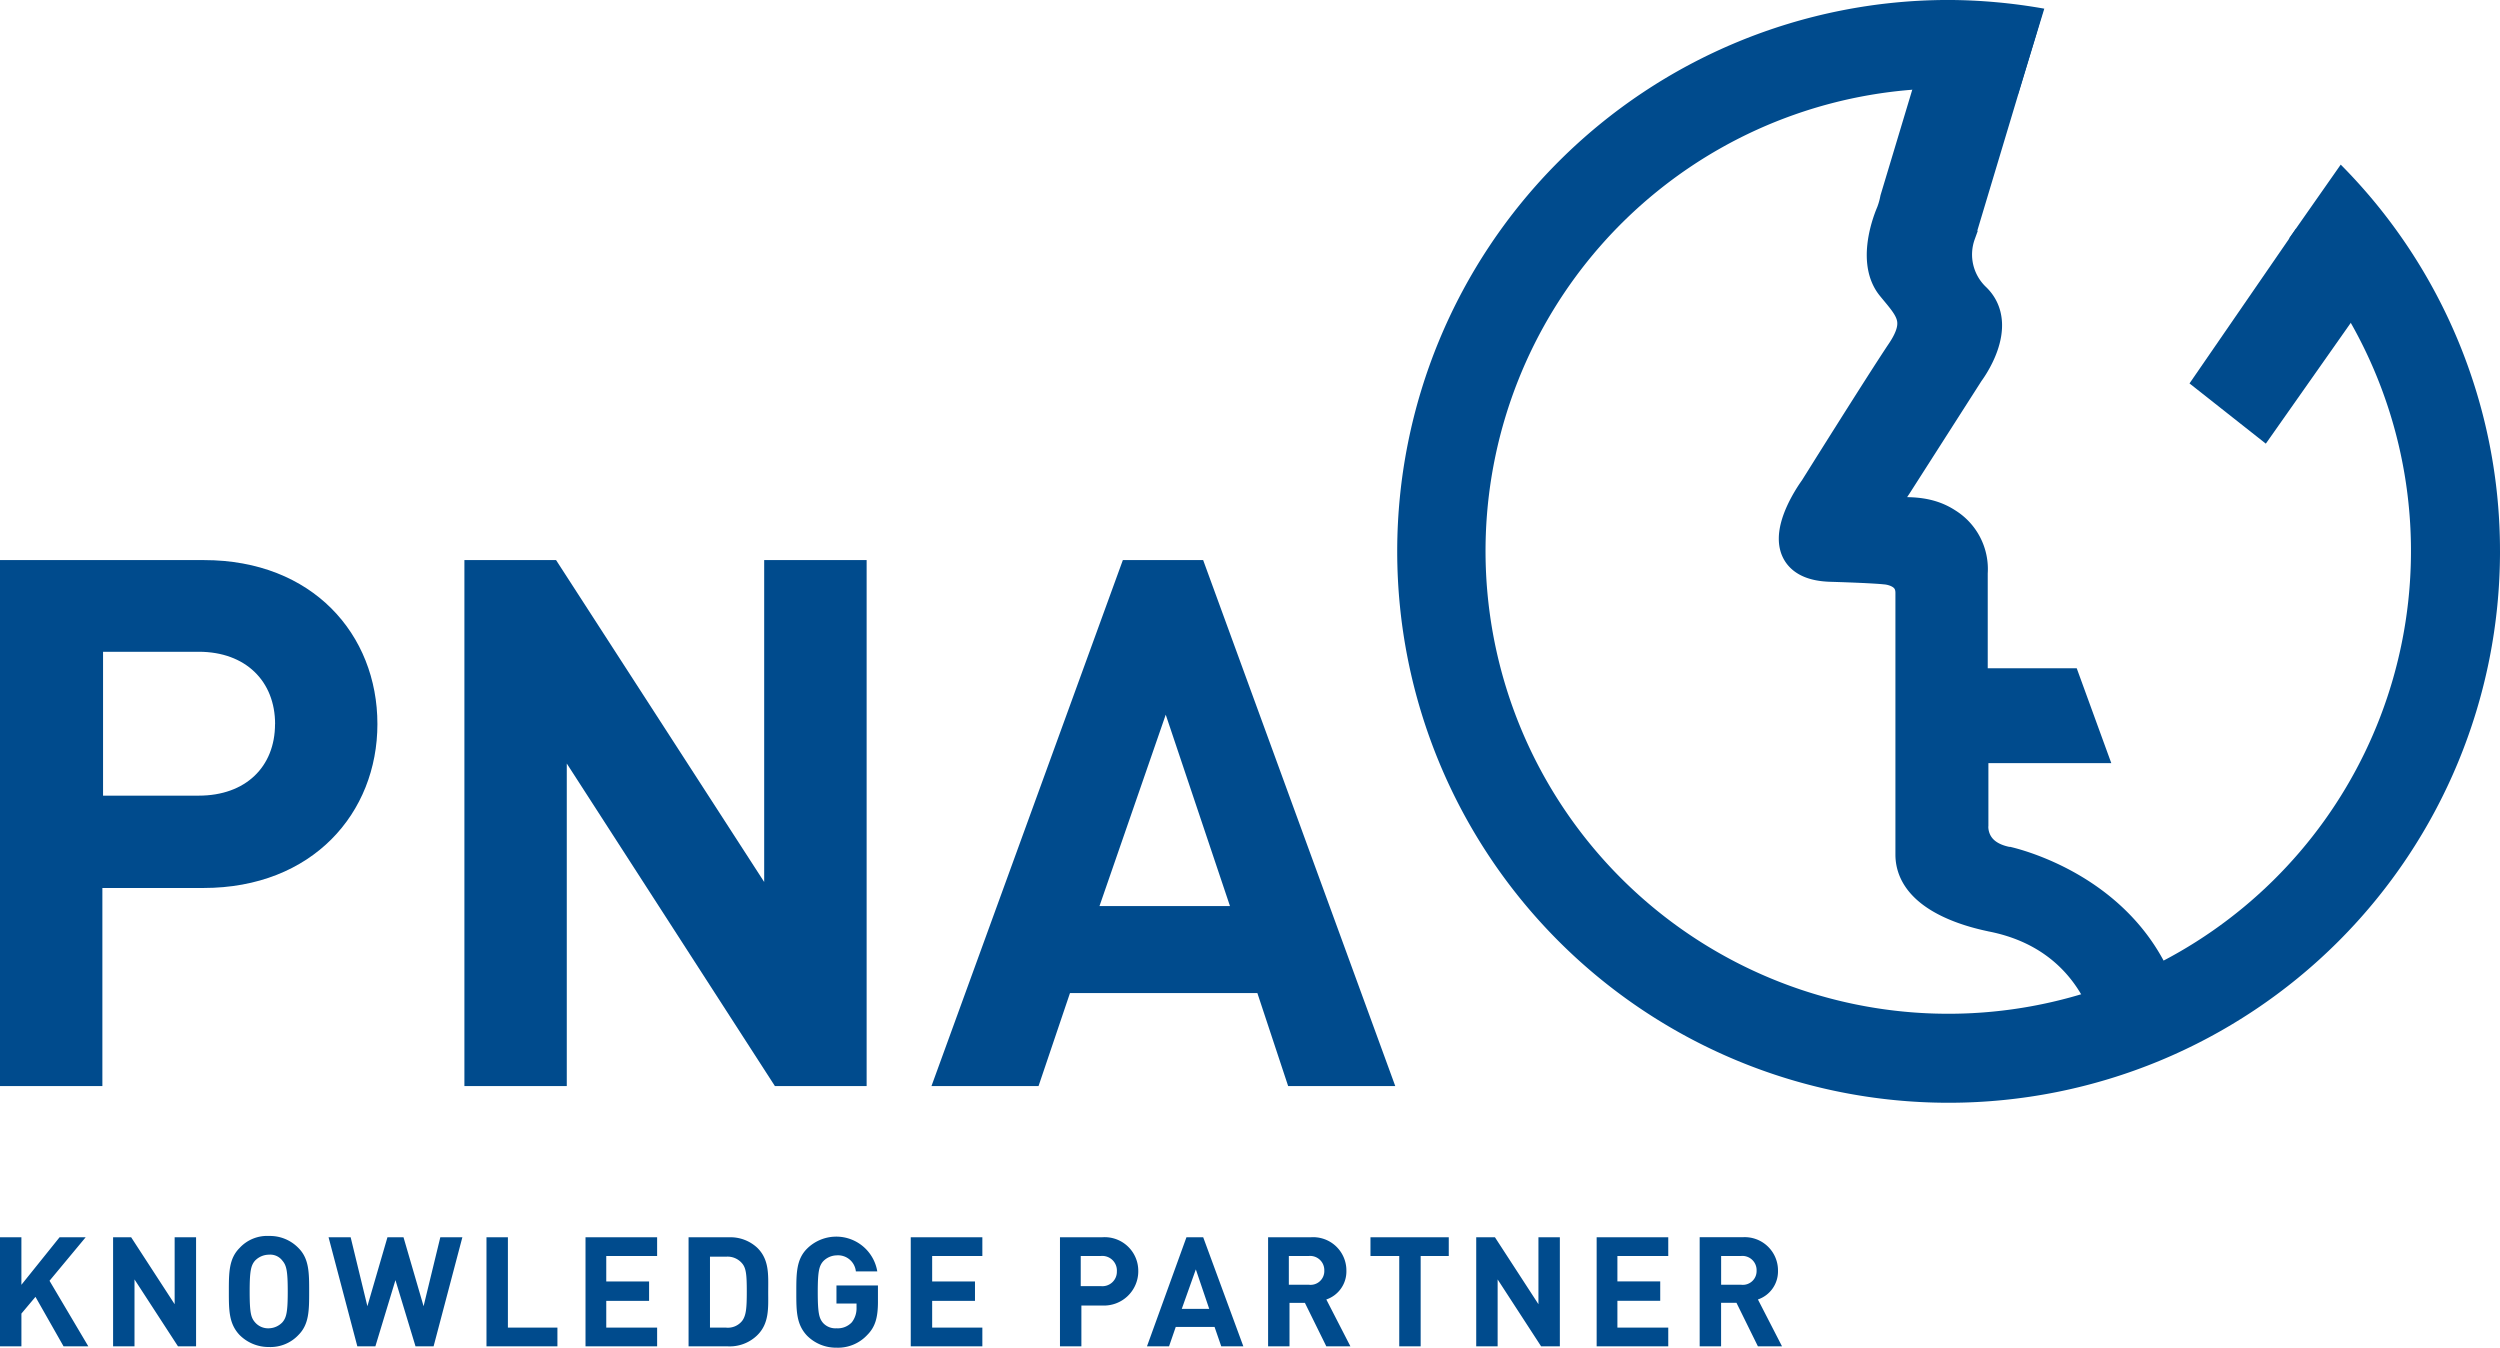 <svg xmlns="http://www.w3.org/2000/svg" xmlns:xlink="http://www.w3.org/1999/xlink" width="281.722" height="151.87" viewBox="0 0 281.722 151.87">
  <defs>
    <clipPath id="clip-path">
      <path id="Path_18" data-name="Path 18" d="M11.1,188.295H292.822V36.5H11.1Z" transform="translate(-11.1 -36.5)"/>
    </clipPath>
  </defs>
  <g id="PNA_logo_positief" data-name="PNA logo positief" transform="translate(-11.1 -36.5)">
    <g id="Group_3" data-name="Group 3" transform="translate(11.1 36.5)">
      <g id="Group_2" data-name="Group 2" clip-path="url(#clip-path)">
        <path id="Path_17" data-name="Path 17" d="M344.171,98.636A61.752,61.752,0,0,0,326.224,55.05l-5.806,8.295a52.143,52.143,0,1,1-38.382-16.891,54.1,54.1,0,0,1,7.842.6l2.941-9.577a63.011,63.011,0,0,0-10.783-.98,62.136,62.136,0,1,0,62.136,62.136" transform="translate(-62.45 -36.5)" fill="#004b8d"/>
      </g>
    </g>
    <path id="Path_19" data-name="Path 19" d="M315.467,137H298.5v9.728h20.511Z" transform="translate(-70.68 -24.716)" fill="#004b8d"/>
    <path id="Path_20" data-name="Path 20" d="M315.467,137H298.5v9.728h20.511Z" transform="translate(-70.68 -24.716)" fill="none" stroke="#004b8d" stroke-width="0.961"/>
    <path id="Path_21" data-name="Path 21" d="M338.3,88.119l8.6,6.787,11.613-16.514L350.29,70.7Z" transform="translate(-80.467 -8.411)" fill="#004b8d"/>
    <path id="Path_22" data-name="Path 22" d="M297.817,63.762l6.862-22.848.151-.528c-2.488-.151-4.223.151-6.937.151-.377,0-.829.075-1.207.075l-5.806,19.3a9.339,9.339,0,0,1-.452,1.584c-.679,1.584-1.961,5.656,0,8.069s3.695,3.921,1.056,7.767c-2.564,3.846-9.728,15.308-9.728,15.308s-6.108,8.219,1.659,8.446c5.052.151,6.183.3,6.183.3s3.016.151,3.016,2.865V133.74c0,5.052,7.993,6.56,8.973,6.787,11.914,2.338,13.573,12.819,13.573,12.819a49.452,49.452,0,0,0,5.806-2.413c-3.393-11.99-15.157-15.534-17.57-16.137h-.075c-4.449-.829-4.072-4.374-4.072-4.374v-9.049h-.075v-19.38a5.866,5.866,0,0,0-2.79-5.429c-4.374-2.865-9.577,1.207-5.731-4.524L298.8,79.3s3.921-5.128.754-8.144a6.962,6.962,0,0,1-1.734-7.39Z" transform="translate(-66 -0.945)" fill="#004b8d"/>
    <g id="Group_5" data-name="Group 5" transform="translate(11.1 36.5)">
      <g id="Group_4" data-name="Group 4" clip-path="url(#clip-path)">
        <path id="Path_23" data-name="Path 23" d="M297.817,63.762l6.862-22.848.151-.528c-2.488-.151-4.223.151-6.937.151-.377,0-.829.075-1.207.075l-5.806,19.3a9.339,9.339,0,0,1-.452,1.584c-.679,1.584-1.961,5.656,0,8.069s3.695,3.921,1.056,7.767c-2.564,3.846-9.728,15.308-9.728,15.308s-6.108,8.219,1.659,8.446c5.052.151,6.183.3,6.183.3s3.016.151,3.016,2.865V133.74c0,5.052,7.993,6.56,8.973,6.787,11.914,2.338,13.573,12.819,13.573,12.819a49.452,49.452,0,0,0,5.806-2.413c-3.393-11.99-15.157-15.534-17.57-16.137h-.075c-4.449-.829-4.072-4.374-4.072-4.374v-9.049h-.075v-19.38a5.866,5.866,0,0,0-2.79-5.429c-4.374-2.865-9.577,1.207-5.731-4.524L298.8,79.3s3.921-5.128.754-8.144a6.962,6.962,0,0,1-1.734-7.39Z" transform="translate(-77.1 -37.445)" fill="none" stroke="#004b8d" stroke-miterlimit="10" stroke-width="3.843"/>
      </g>
    </g>
    <path id="Path_25" data-name="Path 25" d="M21.054,233.642l-4.374-7.39,4.072-4.9H17.811l-4.3,5.354v-5.354H11.1v12.291h2.413v-3.695l1.584-1.885,3.167,5.58Zm12.141,0V221.351H30.781v7.541l-4.9-7.541H23.844v12.291h2.413V226.1l4.9,7.541Zm12.744-6.183c0-2.111,0-3.695-1.207-4.9a4.477,4.477,0,0,0-3.318-1.357,4.211,4.211,0,0,0-3.318,1.357c-1.207,1.207-1.207,2.79-1.207,4.9s0,3.62,1.207,4.9a4.6,4.6,0,0,0,3.318,1.357,4.32,4.32,0,0,0,3.318-1.357c1.207-1.207,1.207-2.79,1.207-4.9m-2.413,0c0,2.338-.151,2.941-.6,3.469a2.169,2.169,0,0,1-1.508.679,1.948,1.948,0,0,1-1.584-.679c-.452-.528-.6-1.056-.6-3.469,0-2.338.151-2.941.6-3.469a2.207,2.207,0,0,1,1.584-.679,1.706,1.706,0,0,1,1.508.679c.452.528.6,1.131.6,3.469m19.681-6.108H60.718l-1.885,7.767-2.262-7.767h-1.81L52.5,229.118l-1.885-7.767H48.125l3.243,12.291H53.4l2.262-7.465,2.262,7.465h2.036l3.243-12.291Zm10.708,12.291v-2.111h-5.58v-10.18H65.921v12.291Zm11.236,0v-2.111H79.419v-3.016h4.826v-2.187H79.419v-2.865H85.15v-2.111H77.081v12.291Zm12.518-6.183c0-1.81.151-3.544-1.207-4.9a4.438,4.438,0,0,0-3.243-1.207H88.694v12.291h4.449a4.438,4.438,0,0,0,3.243-1.207c1.433-1.357,1.282-3.167,1.282-4.977m-2.413,0c0,1.885-.075,2.715-.528,3.318a2.05,2.05,0,0,1-1.81.754h-1.81v-7.993h1.81a2.14,2.14,0,0,1,1.81.754c.452.528.528,1.282.528,3.167m14.78,1.131v-1.81h-4.675v2.036h2.262v.452a2.57,2.57,0,0,1-.528,1.659,2.164,2.164,0,0,1-1.734.679,1.871,1.871,0,0,1-1.508-.6c-.452-.528-.6-1.131-.6-3.469s.151-2.941.6-3.469a2.169,2.169,0,0,1,1.508-.679,2.019,2.019,0,0,1,2.187,1.81h2.413a4.683,4.683,0,0,0-7.918-2.564c-1.207,1.207-1.207,2.79-1.207,4.9s0,3.62,1.207,4.9a4.6,4.6,0,0,0,3.318,1.357,4.506,4.506,0,0,0,3.469-1.433c.9-.9,1.207-1.961,1.207-3.77m11.764,5.052v-2.111h-5.656v-3.016h4.826v-2.187h-4.826v-2.865H121.8v-2.111h-8.069v12.291Zm17.57-8.446a3.785,3.785,0,0,0-4.072-3.846h-4.751v12.291h2.413v-4.6H135.3a3.869,3.869,0,0,0,4.072-3.846m-2.413,0a1.628,1.628,0,0,1-1.81,1.659h-2.262v-3.393h2.262a1.645,1.645,0,0,1,1.81,1.734m14.252,8.446-4.524-12.291H144.8l-4.449,12.291h2.488l.754-2.187h4.374l.754,2.187Zm-3.846-4.223h-3.092l1.584-4.449,1.508,4.449Zm15.911,4.223-2.715-5.279a3.336,3.336,0,0,0,2.262-3.243,3.747,3.747,0,0,0-4-3.77H154v12.291h2.413v-4.9h1.734l2.413,4.9Zm-2.941-8.521A1.549,1.549,0,0,1,158.6,226.7h-2.262v-3.243H158.6a1.6,1.6,0,0,1,1.734,1.659m14.026-1.659v-2.111h-8.823v2.111h3.243v10.18h2.413v-10.18Zm12.518,10.18V221.351h-2.413v7.541l-4.9-7.541h-2.111v12.291h2.413V226.1l4.9,7.541Zm12.216,0v-2.111h-5.731v-3.016h4.826v-2.187h-4.826v-2.865h5.731v-2.111h-8.069v12.291Zm12.819,0-2.715-5.279a3.336,3.336,0,0,0,2.262-3.243,3.747,3.747,0,0,0-4-3.77h-4.826v12.291h2.413v-4.9h1.734l2.413,4.9Zm-2.865-8.521a1.549,1.549,0,0,1-1.734,1.584h-2.262v-3.243h2.262a1.6,1.6,0,0,1,1.734,1.659" transform="translate(0 -45.423)" fill="#004b8d"/>
    <path id="Path_26" data-name="Path 26" d="M53.63,138.675c0-10.1-7.315-18.475-19.53-18.475h-23v59.27H22.637V157.15H34.024c12.291,0,19.606-8.446,19.606-18.475m-11.537,0c0,4.826-3.318,8.069-8.6,8.069H22.713V130.531H33.5c5.279,0,8.6,3.318,8.6,8.144m66.66,40.8V120.2H97.215v36.271L73.763,120.2H63.433v59.27H74.97V143.124L98.422,179.47Zm59.572,0L146.682,120.2h-9.049l-21.566,59.27h12.065l3.544-10.482H152.79l3.469,10.482ZM149.7,159.186h-14.7l7.465-21.566,7.239,21.566Z" transform="translate(0 -20.584)" fill="#004b8d"/>
  </g>
</svg>
